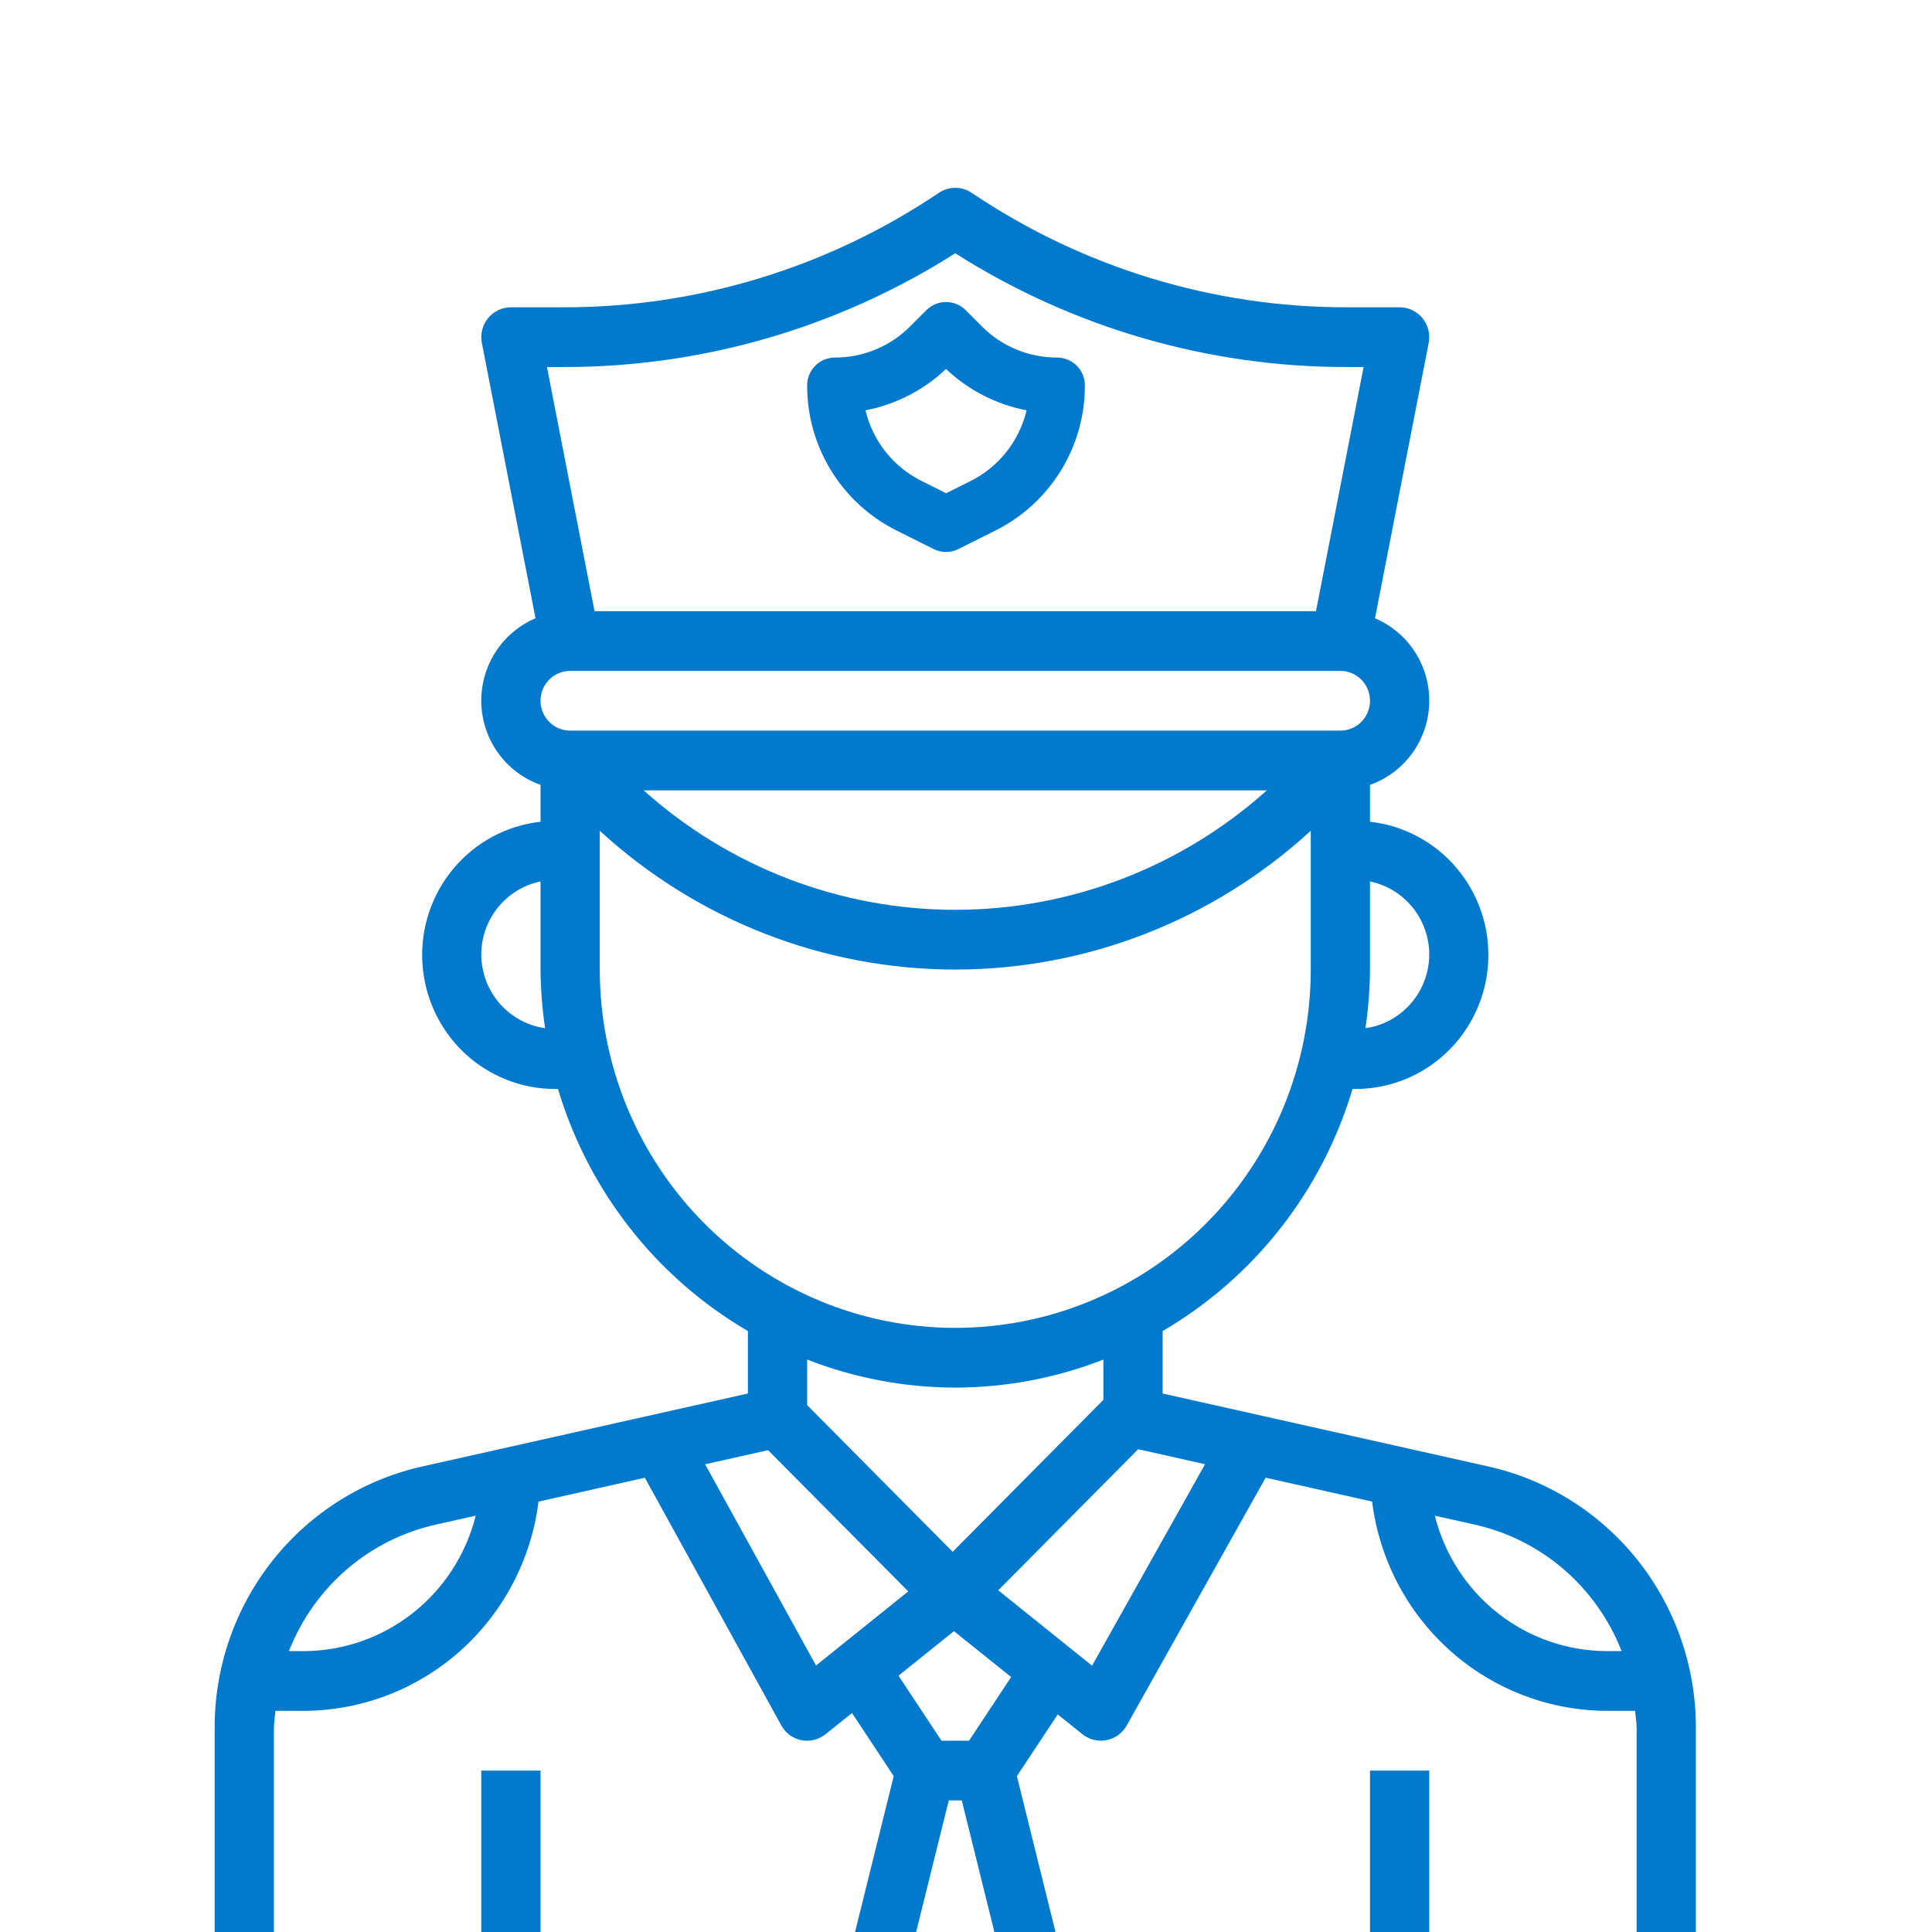 <svg width="72" height="72" viewBox="0 0 72 72" fill="none" xmlns="http://www.w3.org/2000/svg">
<g clip-path="url(#clip0_40000027_20111)">
<path d="M55.419 54.641L43.328 51.932V49.604C46.738 47.613 49.269 44.387 50.405 40.583H50.504C51.772 40.586 52.992 40.098 53.914 39.221C54.836 38.343 55.39 37.143 55.46 35.867C55.531 34.591 55.114 33.336 54.294 32.361C53.475 31.385 52.316 30.764 51.056 30.624V29.249C51.685 29.027 52.233 28.617 52.627 28.075C53.021 27.532 53.243 26.882 53.263 26.21C53.283 25.538 53.101 24.875 52.74 24.31C52.38 23.744 51.857 23.302 51.242 23.041L53.243 12.78C53.274 12.618 53.27 12.452 53.23 12.293C53.19 12.133 53.116 11.985 53.012 11.858C52.909 11.731 52.779 11.629 52.631 11.558C52.484 11.488 52.323 11.452 52.16 11.452H50.185C45.211 11.457 40.348 9.973 36.213 7.187C36.031 7.065 35.818 7 35.6 7C35.382 7 35.169 7.065 34.987 7.187C30.852 9.973 25.989 11.457 21.015 11.452H19.04C18.877 11.452 18.716 11.488 18.569 11.558C18.421 11.629 18.291 11.731 18.188 11.858C18.084 11.985 18.01 12.133 17.97 12.293C17.93 12.452 17.926 12.618 17.957 12.78L19.957 23.041C19.343 23.302 18.82 23.744 18.46 24.31C18.099 24.875 17.917 25.538 17.937 26.21C17.957 26.882 18.179 27.532 18.573 28.075C18.967 28.617 19.515 29.027 20.144 29.249V30.624C18.884 30.764 17.725 31.385 16.905 32.361C16.086 33.336 15.669 34.591 15.74 35.867C15.81 37.143 16.364 38.343 17.286 39.221C18.208 40.098 19.428 40.586 20.696 40.583H20.795C21.931 44.387 24.462 47.613 27.872 49.604V51.932L15.781 54.641C13.569 55.125 11.589 56.36 10.172 58.14C8.756 59.92 7.989 62.136 8 64.418V74.887C8 75.182 8.116 75.465 8.323 75.674C8.531 75.883 8.811 76 9.104 76H62.096C62.389 76 62.669 75.883 62.877 75.674C63.084 75.465 63.2 75.182 63.2 74.887V64.418C63.211 62.136 62.444 59.92 61.028 58.14C59.611 56.36 57.631 55.125 55.419 54.641ZM60.432 61.532H59.888C58.414 61.53 56.983 61.032 55.821 60.118C54.659 59.204 53.832 57.926 53.471 56.485L54.941 56.814C56.17 57.085 57.314 57.658 58.272 58.481C59.229 59.304 59.971 60.352 60.432 61.532ZM44.909 54.567L40.698 62.075L37.201 59.266L42.417 54.008L44.909 54.567ZM35.358 67.097H35.842L37.498 73.774H33.702L35.358 67.097ZM36.113 64.871H35.087L33.485 62.448L35.551 60.788L37.682 62.498L36.113 64.871ZM53.264 35.575C53.261 36.244 53.019 36.89 52.582 37.394C52.145 37.897 51.543 38.226 50.886 38.318C50.993 37.594 51.05 36.864 51.056 36.132V32.849C51.679 32.978 52.239 33.319 52.642 33.816C53.044 34.312 53.264 34.934 53.264 35.575ZM49.952 27.228H21.248C20.955 27.228 20.674 27.111 20.467 26.902C20.26 26.694 20.144 26.41 20.144 26.115C20.144 25.82 20.26 25.537 20.467 25.328C20.674 25.12 20.955 25.002 21.248 25.002H49.952C50.245 25.002 50.526 25.12 50.733 25.328C50.94 25.537 51.056 25.82 51.056 26.115C51.056 26.41 50.94 26.694 50.733 26.902C50.526 27.111 50.245 27.228 49.952 27.228ZM47.213 29.454C44.014 32.322 39.881 33.906 35.6 33.906C31.319 33.906 27.186 32.322 23.987 29.454H47.213ZM21.015 13.678C26.177 13.683 31.234 12.213 35.6 9.439C39.966 12.213 45.023 13.683 50.185 13.678H50.818L49.043 22.777H22.157L20.383 13.678H21.015ZM17.936 35.575C17.936 34.934 18.156 34.312 18.558 33.816C18.961 33.319 19.521 32.978 20.144 32.849V36.132C20.15 36.864 20.206 37.594 20.314 38.318C19.657 38.226 19.055 37.897 18.618 37.394C18.181 36.89 17.939 36.244 17.936 35.575ZM22.352 36.132V30.96C25.975 34.287 30.699 36.132 35.6 36.132C40.501 36.132 45.225 34.287 48.848 30.96V36.132C48.848 39.673 47.452 43.07 44.968 45.575C42.483 48.079 39.114 49.486 35.6 49.486C32.086 49.486 28.717 48.079 26.232 45.575C23.748 43.07 22.352 39.673 22.352 36.132ZM35.6 51.712C37.488 51.709 39.359 51.355 41.12 50.667V52.168L35.503 57.831L30.08 52.364V50.667C31.84 51.355 33.712 51.709 35.6 51.712ZM28.624 54.044L33.848 59.306L30.411 62.069L26.278 54.569L28.624 54.044ZM16.259 56.814L17.729 56.485C17.368 57.926 16.541 59.204 15.379 60.118C14.217 61.032 12.786 61.53 11.312 61.532H10.768C11.229 60.352 11.971 59.304 12.928 58.481C13.886 57.658 15.03 57.085 16.259 56.814ZM10.208 64.418C10.208 64.195 10.246 63.973 10.263 63.758H11.312C13.463 63.755 15.538 62.961 17.15 61.526C18.762 60.09 19.8 58.112 20.069 55.961L24.031 55.071L29.115 64.297C29.192 64.439 29.3 64.563 29.429 64.659C29.559 64.755 29.708 64.821 29.866 64.853C29.936 64.866 30.008 64.872 30.08 64.871C30.33 64.871 30.572 64.785 30.768 64.628L31.752 63.839L33.306 66.191L31.426 73.774H20.144V65.984H17.936V73.774H10.208V64.418ZM60.992 73.774H53.264V65.984H51.056V73.774H39.774L37.897 66.191L39.419 63.891L40.338 64.628C40.534 64.785 40.776 64.871 41.026 64.871C41.097 64.871 41.168 64.864 41.237 64.85C41.394 64.819 41.542 64.755 41.672 64.661C41.801 64.567 41.909 64.446 41.988 64.306L47.167 55.069L51.134 55.959C51.403 58.11 52.44 60.088 54.051 61.524C55.662 62.959 57.737 63.754 59.888 63.758H60.937C60.954 63.981 60.992 64.193 60.992 64.418V73.774Z" fill="#0179CD"/>
<path d="M33.429 19.779L34.792 20.461C34.936 20.533 35.094 20.57 35.255 20.57C35.416 20.57 35.574 20.533 35.718 20.461L37.081 19.779C38.09 19.279 38.938 18.506 39.53 17.548C40.122 16.59 40.434 15.486 40.43 14.36C40.43 14.085 40.321 13.822 40.127 13.628C39.933 13.434 39.67 13.325 39.395 13.325C38.875 13.326 38.359 13.225 37.878 13.025C37.397 12.826 36.96 12.534 36.593 12.164L35.987 11.558C35.793 11.364 35.53 11.255 35.255 11.255C34.981 11.255 34.718 11.364 34.523 11.558L33.917 12.164C33.55 12.534 33.113 12.826 32.632 13.025C32.151 13.225 31.636 13.326 31.115 13.325C30.841 13.325 30.577 13.434 30.383 13.628C30.189 13.822 30.08 14.085 30.08 14.36C30.076 15.486 30.388 16.59 30.98 17.548C31.572 18.506 32.42 19.279 33.429 19.779ZM35.255 13.75C36.087 14.541 37.129 15.076 38.257 15.291C38.123 15.858 37.865 16.389 37.503 16.845C37.14 17.302 36.682 17.673 36.16 17.931L35.259 18.382L34.359 17.931C33.835 17.674 33.375 17.303 33.011 16.847C32.647 16.39 32.389 15.859 32.254 15.291C33.381 15.076 34.423 14.541 35.255 13.75Z" fill="#0179CD"/>
</g>
<defs>
<clipPath id="clip0_40000027_20111">
<rect width="72" height="72" fill="white"/>
</clipPath>
</defs>
</svg>
